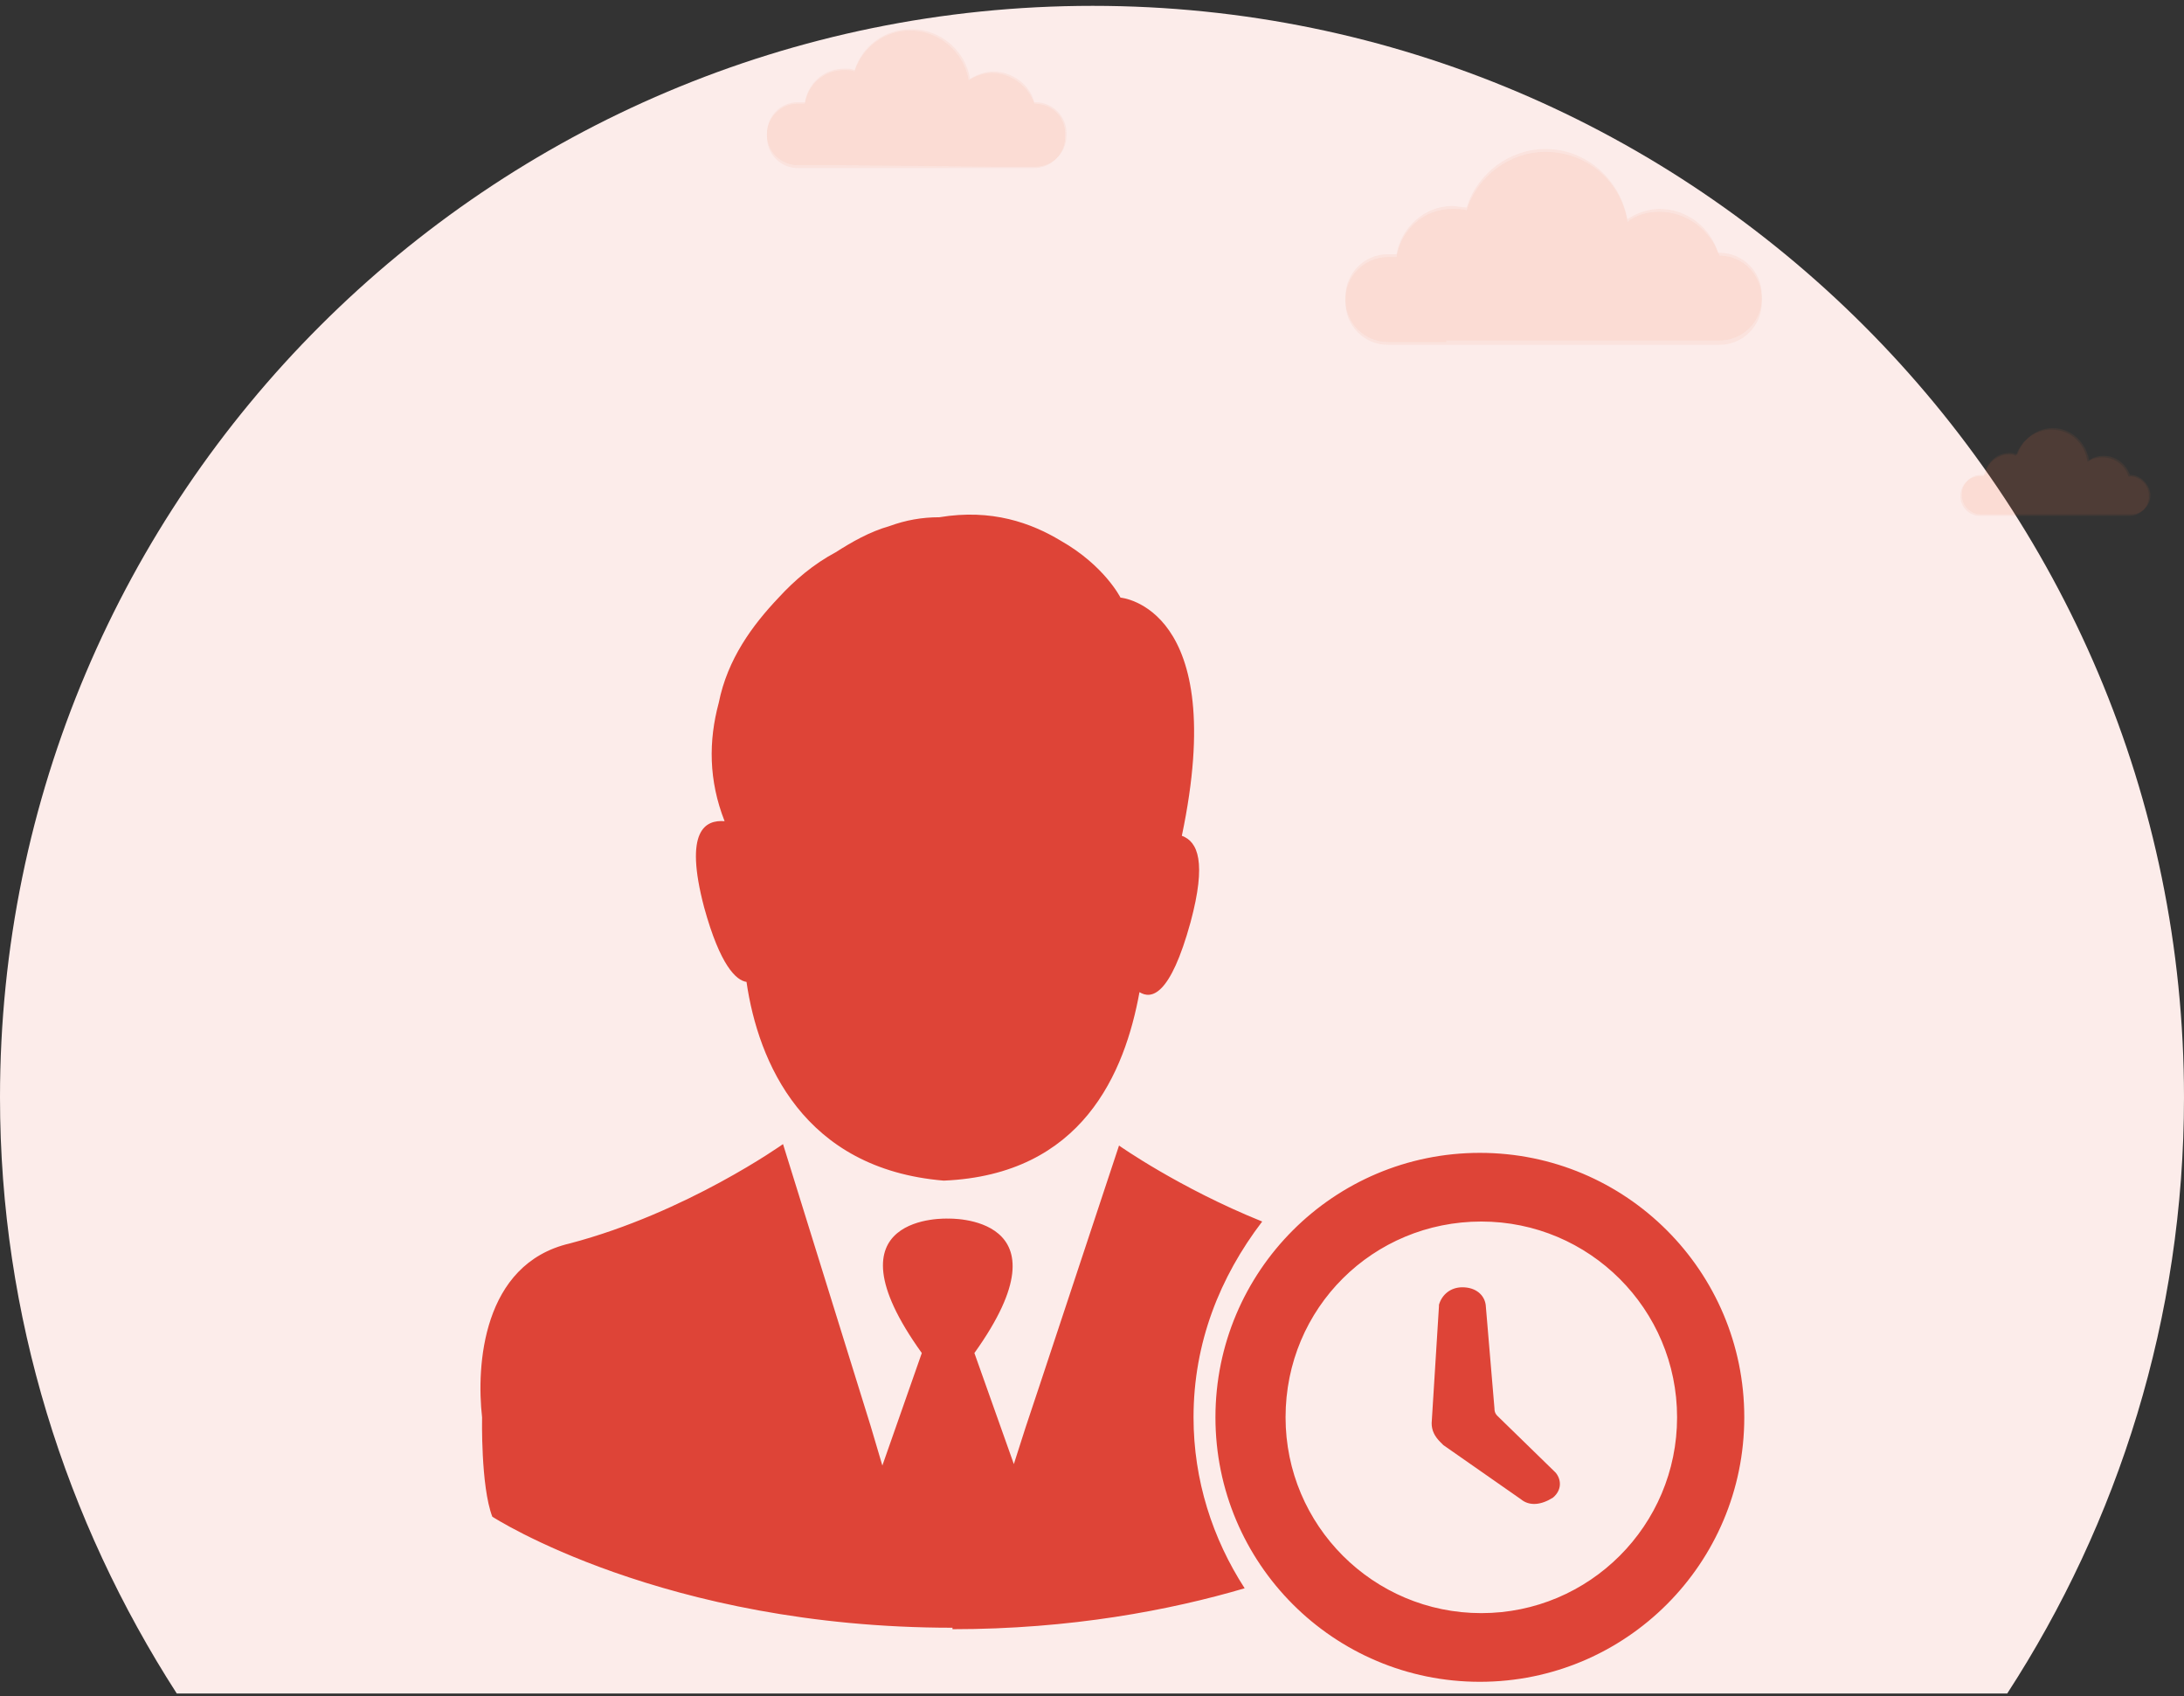 <?xml version="1.0" encoding="UTF-8"?> <!-- Generator: Adobe Illustrator 22.0.1, SVG Export Plug-In . SVG Version: 6.00 Build 0) --> <svg xmlns="http://www.w3.org/2000/svg" xmlns:xlink="http://www.w3.org/1999/xlink" version="1.1" id="Ebene_1" x="0px" y="0px" viewBox="0 0 149.5 116.1" style="enable-background:new 0 0 149.5 116.1;" xml:space="preserve"><rect x="0" y="0" width="149.5" height="116.1" fill="#333333" stroke="none"/> <style type="text/css"> .stkr5{fill:#FCECEA;} .stkr6{opacity:0.5;} .stkr7{opacity:0.15;fill:#F27346;enable-background:new ;} .stkr8{display:none;fill:#DE4437;} .stkr9{fill:#DE4437;} </style> <path class="stkr5" d="M74.8,0.4C33.5,0.4,0,33.9,0,75.1c0,15,4.5,29,12.1,40.8h125.3c7.6-11.7,12.1-25.7,12.1-40.8 C149.5,33.9,116,0.4,74.8,0.4z"></path> <g id="forSale_142_" class="stkr6"> <path id="forSale_198_" class="stkr7" d="M117.7,17.5L117.7,17.5c-0.6-1.7-2.2-3-4.1-3c-0.8,0-1.6,0.2-2.2,0.7 c-0.4-2.7-2.7-4.8-5.6-4.8c-2.5,0-4.7,1.7-5.4,4c-0.3-0.1-0.7-0.1-1-0.1c-1.9,0-3.5,1.4-3.8,3.3H95c-1.6,0-2.9,1.3-2.9,2.9v0.2 c0,1.6,1.3,2.9,2.9,2.9h22.7c1.6,0,2.9-1.3,2.9-2.9v-0.2C120.6,18.8,119.3,17.5,117.7,17.5z"></path> <path id="forSale_192_" class="stkr7" d="M99,23.4h-4c-1.6,0-2.9-1.3-2.9-2.9v-0.2c0-1.6,1.3-2.9,2.9-2.9h0.6 c0.3-1.8,1.9-3.3,3.8-3.3c0.3,0,0.7,0.1,1,0.1c0.7-2.3,2.9-4,5.4-4c2.8,0,5.1,2.1,5.6,4.8c0.6-0.4,1.4-0.7,2.2-0.7 c1.9,0,3.5,1.3,4,3h0.1c1.6,0,2.9,1.3,2.9,2.9v0.2c0,1.6-1.3,2.9-2.9,2.9h-4.4H99V23.4z"></path> </g> <g id="forSale_179_" class="stkr6"> <path id="forSale_181_" class="stkr7" d="M70.8,7.1L70.8,7.1C70.4,5.9,69.2,5,67.9,5c-0.6,0-1.1,0.2-1.6,0.5c-0.3-1.9-2-3.4-4-3.4 c-1.8,0-3.3,1.2-3.8,2.8c-0.2-0.1-0.5-0.1-0.7-0.1c-1.4,0-2.5,1-2.7,2.3h-0.5c-1.1,0-2.1,0.9-2.1,2.1v0.2c0,1.1,0.9,2.1,2.1,2.1 h16.2c1.1,0,2.1-0.9,2.1-2.1V9.1C72.9,8,72,7.1,70.8,7.1z"></path> <path id="forSale_180_" class="stkr7" d="M57.5,11.3h-2.9c-1.1,0-2.1-0.9-2.1-2.1V9.1C52.5,8,53.4,7,54.6,7h0.5 c0.2-1.3,1.3-2.3,2.7-2.3c0.2,0,0.5,0,0.7,0.1C59,3.2,60.5,2,62.4,2c2,0,3.7,1.5,4,3.4c0.5-0.3,1-0.5,1.6-0.5 c1.3,0,2.5,0.9,2.8,2.1h0.1C72,7,73,7.9,73,9.1v0.2c0,1.1-0.9,2.1-2.1,2.1h-3.1L57.5,11.3L57.5,11.3z"></path> </g> <g id="forSale_176_" class="stkr6"> <path id="forSale_178_" class="stkr7" d="M145.8,32.5L145.8,32.5c-0.3-0.8-1-1.3-1.8-1.3c-0.4,0-0.7,0.1-1,0.3 c-0.2-1.2-1.2-2.2-2.5-2.2c-1.1,0-2.1,0.8-2.4,1.8c-0.1,0-0.3-0.1-0.5-0.1c-0.9,0-1.6,0.6-1.7,1.5h-0.3c-0.7,0-1.3,0.6-1.3,1.3v0.1 c0,0.7,0.6,1.3,1.3,1.3h10.3c0.7,0,1.3-0.6,1.3-1.3v-0.1C147.1,33.1,146.5,32.5,145.8,32.5z"></path> <path id="forSale_177_" class="stkr7" d="M137.3,35.3h-1.8c-0.7,0-1.3-0.6-1.3-1.3v-0.1c0-0.7,0.6-1.3,1.3-1.3h0.3 c0.1-0.8,0.9-1.5,1.7-1.5c0.2,0,0.3,0,0.5,0.1c0.3-1,1.3-1.8,2.4-1.8c1.3,0,2.3,0.9,2.5,2.2c0.3-0.2,0.6-0.3,1-0.3 c0.9,0,1.6,0.6,1.8,1.3h0.1c0.7,0,1.3,0.6,1.3,1.3V34c0,0.7-0.6,1.3-1.3,1.3h-2H137.3z"></path> </g> <path class="stkr8" d="M71.9,39.4c3,1.7,4.1,3.9,4.1,3.9s7.5,0.6,4.2,16.3c1.1,0.4,1.7,1.8,0.6,5.9c-1.4,5.1-2.7,5.3-3.5,4.8 c-1,5.5-3.9,12.5-13.4,12.9c-9.6-0.8-12.6-8.1-13.5-13.6c-0.7-0.1-1.8-1.1-2.9-5.1c-1.4-5.3,0.1-6,1.4-5.9C48,55.8,48,53,48.7,50.5 c0.6-3,2.3-5.3,4.1-7.2c1.1-1.2,2.4-2.3,3.9-3.1c1.1-0.7,2.3-1.4,3.7-1.8l0,0c1.1-0.4,2.2-0.6,3.4-0.6C67.2,37.2,70,38.2,71.9,39.4z M70.6,97.1l-1,3l-0.8,2.5l-2.7-7.6c6.7-9.5-1.8-9.2-1.8-9.2s-8.7-0.4-1.8,9.2l-2.7,7.7l-0.8-2.7l-6-19.3c0,0-6.6,4.7-14.6,6.7 c-6,1.4-6.4,8.4-6,11.9c0,0-0.1,4.7,0.7,6.7c0,0,11.7,7.6,31.4,7.6v-0.5v0.5c8.1,0,14.9-1.3,20-2.8c0.7-3.4,1.4-7.2,1.7-11.8 c0.2-5.1,0-9.6-0.5-13.3c-5.7-2.3-9.8-5.2-9.8-5.2L70.6,97.1z"></path> <path class="stkr9" d="M72.6,37c3,1.7,4.1,3.9,4.1,3.9s7.5,0.6,4.2,16.3c1.1,0.4,1.7,1.8,0.6,5.9c-1.4,5.1-2.7,5.3-3.5,4.8 c-1,5.5-3.9,12.5-13.4,12.9c-9.6-0.8-12.7-8.1-13.5-13.6c-0.7-0.1-1.8-1.1-2.9-5.1c-1.4-5.3,0.1-6,1.4-5.9c-1.1-2.8-1.1-5.5-0.4-8.1 c0.6-3,2.3-5.3,4.1-7.2c1.1-1.2,2.4-2.3,3.9-3.1c1.1-0.7,2.3-1.4,3.7-1.8l0,0c1.1-0.4,2.2-0.6,3.4-0.6C67.9,34.8,70.6,35.8,72.6,37z M71.2,94.7l-1,3l0,0l-0.8,2.5l-2.7-7.6c6.8-9.5-1.8-9.2-1.8-9.2s-8.7-0.4-1.8,9.2l-2.7,7.7l-0.8-2.7l-6-19.3c0,0-6.6,4.7-14.6,6.8 c-6,1.4-6.4,8.4-6,11.9l0,0c0,0-0.1,4.7,0.7,6.8c0,0,11.7,7.6,31.5,7.6V111v0.5c8.1,0,14.9-1.3,20-2.8c-2.2-3.4-3.5-7.4-3.5-11.7 c0-5.1,1.8-9.6,4.7-13.4c-5.7-2.3-9.8-5.2-9.8-5.2L71.2,94.7z M98,97.4c0,0.5,0.2,0.9,0.6,1.3c0.1,0.1,0.2,0.2,0.2,0.2l5.3,3.7l0,0 c0.6,0.5,1.4,0.4,2.2-0.1c0.6-0.5,0.6-1.2,0.2-1.7l0,0l0,0c0,0,0,0-0.1-0.1l-3.9-3.8c-0.2-0.2-0.2-0.4-0.2-0.5l-0.6-7.1l0,0 c-0.1-0.7-0.7-1.2-1.6-1.2c-0.8,0-1.4,0.5-1.6,1.2l0,0l0,0v0.1L98,97.4L98,97.4L98,97.4L98,97.4C98,97.3,98,97.3,98,97.4 C98,97.3,98,97.3,98,97.4z M83.2,97c0-10,8.1-18.1,18.1-18.1S119.4,87,119.4,97s-8.1,18.1-18.1,18.1S83.2,107,83.2,97z M88,97 c0,7.4,6,13.4,13.4,13.4s13.4-6,13.4-13.4c0-7.4-6-13.4-13.4-13.4S88,89.5,88,97z"></path> </svg> 